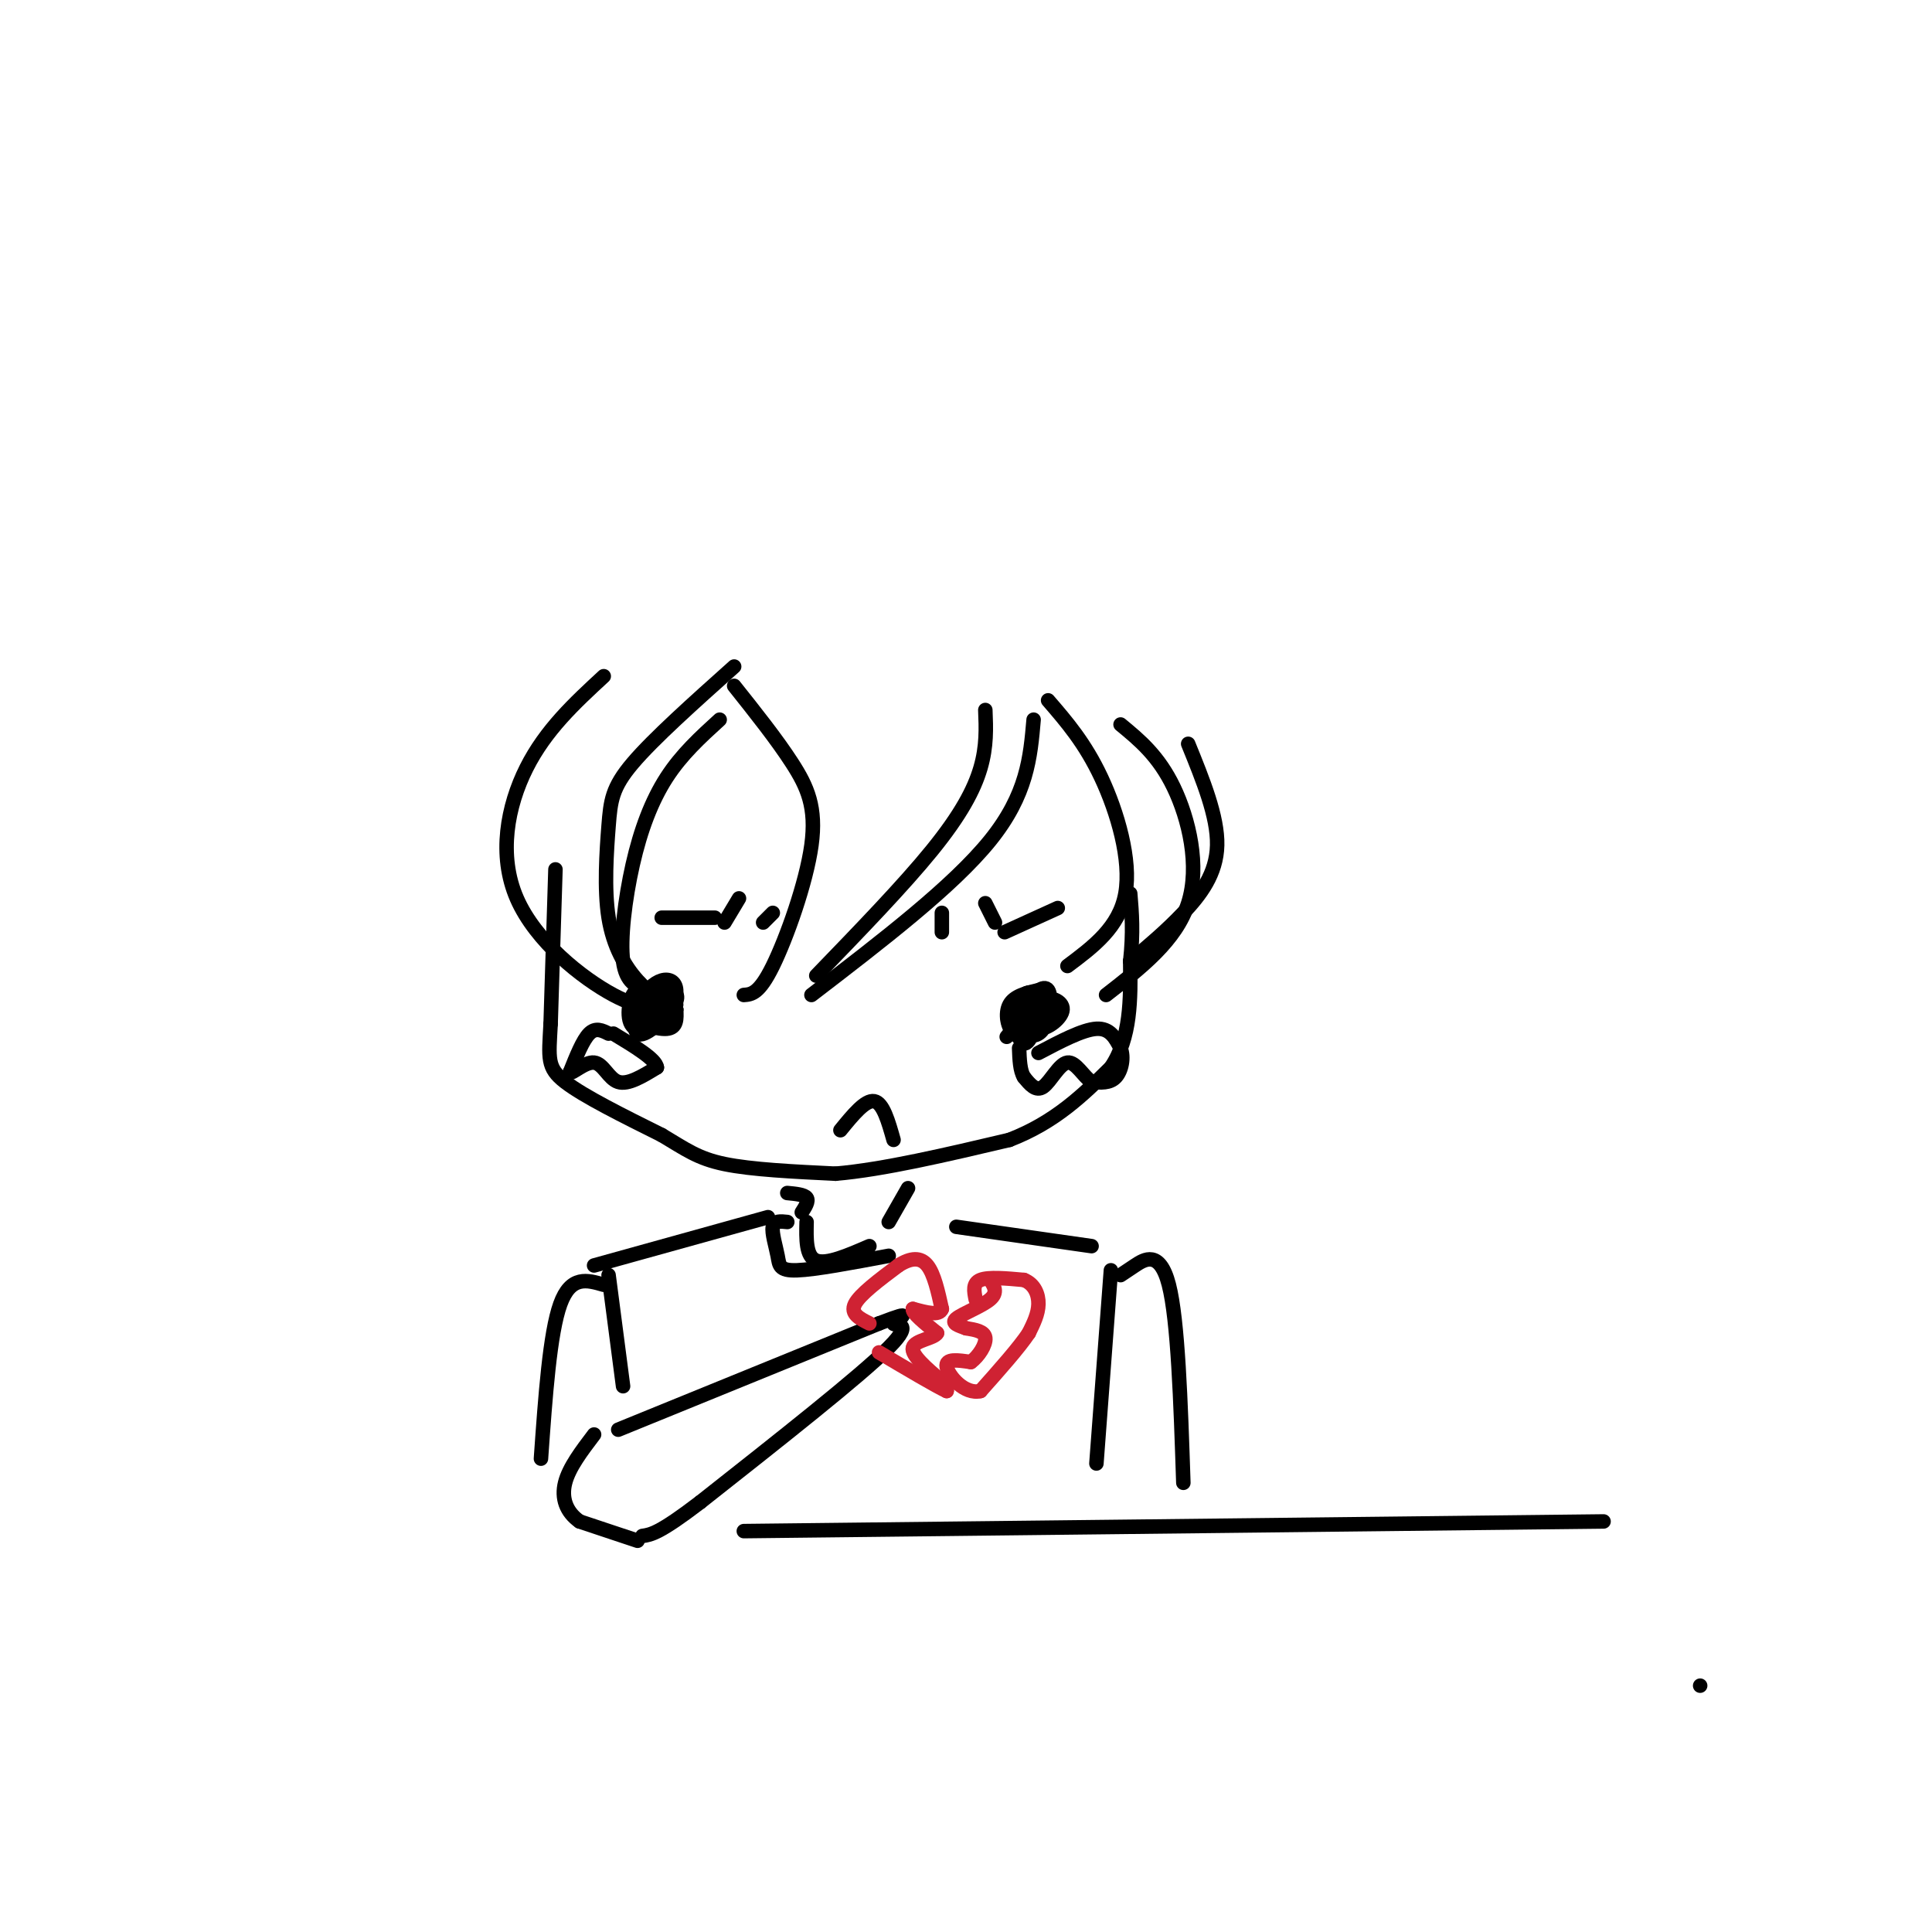 <svg viewBox='0 0 400 400' version='1.1' xmlns='http://www.w3.org/2000/svg' xmlns:xlink='http://www.w3.org/1999/xlink'><g fill='none' stroke='rgb(0,0,0)' stroke-width='3' stroke-linecap='round' stroke-linejoin='round'><path d='M352,349c0.000,0.000 0.000,0.000 0,0'/><path d='M115,180c0.000,0.000 -1.000,32.000 -1,32'/><path d='M114,212c-0.378,7.156 -0.822,9.044 3,12c3.822,2.956 11.911,6.978 20,11'/><path d='M137,235c4.978,2.956 7.422,4.844 13,6c5.578,1.156 14.289,1.578 23,2'/><path d='M173,243c9.833,-0.833 22.917,-3.917 36,-7'/><path d='M209,236c9.500,-3.667 15.250,-9.333 21,-15'/><path d='M230,221c4.167,-6.167 4.083,-14.083 4,-22'/><path d='M234,199c0.667,-6.000 0.333,-10.000 0,-14'/><path d='M136,205c-1.945,-0.530 -3.891,-1.060 -5,1c-1.109,2.060 -1.383,6.709 1,7c2.383,0.291 7.422,-3.778 7,-5c-0.422,-1.222 -6.306,0.402 -7,2c-0.694,1.598 3.802,3.171 6,3c2.198,-0.171 2.099,-2.085 2,-4'/><path d='M140,209c-0.820,-1.849 -3.869,-4.471 -6,-3c-2.131,1.471 -3.344,7.034 -2,8c1.344,0.966 5.244,-2.664 7,-5c1.756,-2.336 1.368,-3.379 0,-4c-1.368,-0.621 -3.714,-0.821 -4,1c-0.286,1.821 1.490,5.663 2,6c0.510,0.337 -0.245,-2.832 -1,-6'/><path d='M136,206c-1.307,0.119 -4.074,3.415 -4,5c0.074,1.585 2.990,1.458 5,0c2.010,-1.458 3.113,-4.249 3,-6c-0.113,-1.751 -1.443,-2.463 -3,-2c-1.557,0.463 -3.340,2.102 -4,4c-0.660,1.898 -0.198,4.055 1,5c1.198,0.945 3.130,0.677 4,-1c0.870,-1.677 0.677,-4.765 0,-5c-0.677,-0.235 -1.839,2.382 -3,5'/><path d='M215,205c-2.509,0.593 -5.018,1.186 -6,3c-0.982,1.814 -0.437,4.848 1,6c1.437,1.152 3.766,0.422 5,-1c1.234,-1.422 1.372,-3.536 0,-5c-1.372,-1.464 -4.254,-2.279 -5,0c-0.746,2.279 0.644,7.651 2,8c1.356,0.349 2.678,-4.326 4,-9'/><path d='M216,207c-1.069,-1.379 -5.741,-0.325 -7,2c-1.259,2.325 0.893,5.922 3,6c2.107,0.078 4.167,-3.363 4,-6c-0.167,-2.637 -2.560,-4.470 -4,-3c-1.440,1.470 -1.926,6.242 0,7c1.926,0.758 6.265,-2.498 7,-4c0.735,-1.502 -2.132,-1.251 -5,-1'/><path d='M214,208c-1.435,0.841 -2.523,3.445 -2,5c0.523,1.555 2.656,2.061 4,0c1.344,-2.061 1.897,-6.691 1,-8c-0.897,-1.309 -3.246,0.702 -4,3c-0.754,2.298 0.087,4.884 2,5c1.913,0.116 4.900,-2.238 5,-4c0.100,-1.762 -2.686,-2.932 -5,-2c-2.314,0.932 -4.157,3.966 -6,7'/><path d='M209,214c-1.000,1.167 -0.500,0.583 0,0'/><path d='M126,214c-1.333,-0.667 -2.667,-1.333 -4,0c-1.333,1.333 -2.667,4.667 -4,8'/><path d='M118,222c0.310,0.512 3.083,-2.208 5,-2c1.917,0.208 2.976,3.345 5,4c2.024,0.655 5.012,-1.173 8,-3'/><path d='M136,221c-0.167,-1.667 -4.583,-4.333 -9,-7'/><path d='M215,218c4.583,-2.417 9.167,-4.833 12,-5c2.833,-0.167 3.917,1.917 5,4'/><path d='M232,217c0.778,1.911 0.222,4.689 -1,6c-1.222,1.311 -3.111,1.156 -5,1'/><path d='M226,224c-1.655,-1.071 -3.292,-4.250 -5,-4c-1.708,0.250 -3.488,3.929 -5,5c-1.512,1.071 -2.756,-0.464 -4,-2'/><path d='M212,223c-0.833,-1.333 -0.917,-3.667 -1,-6'/><path d='M174,234c2.583,-3.167 5.167,-6.333 7,-6c1.833,0.333 2.917,4.167 4,8'/><path d='M163,247c1.750,0.167 3.500,0.333 4,1c0.500,0.667 -0.250,1.833 -1,3'/><path d='M188,246c0.000,0.000 -4.000,7.000 -4,7'/><path d='M167,253c-0.083,3.583 -0.167,7.167 2,8c2.167,0.833 6.583,-1.083 11,-3'/><path d='M163,253c-1.375,-0.149 -2.750,-0.298 -3,1c-0.250,1.298 0.625,4.042 1,6c0.375,1.958 0.250,3.131 4,3c3.750,-0.131 11.375,-1.565 19,-3'/><path d='M159,252c0.000,0.000 -36.000,10.000 -36,10'/><path d='M198,254c0.000,0.000 28.000,4.000 28,4'/><path d='M126,264c0.000,0.000 3.000,23.000 3,23'/><path d='M128,296c0.000,0.000 54.000,-22.000 54,-22'/><path d='M182,274c8.631,-3.321 3.208,-0.625 3,0c-0.208,0.625 4.798,-0.821 -1,5c-5.798,5.821 -22.399,18.911 -39,32'/><path d='M145,311c-8.500,6.500 -10.250,6.750 -12,7'/><path d='M132,319c0.000,0.000 -12.000,-4.000 -12,-4'/><path d='M120,315c-2.800,-1.956 -3.800,-4.844 -3,-8c0.800,-3.156 3.400,-6.578 6,-10'/><path d='M125,266c-3.417,-1.000 -6.833,-2.000 -9,4c-2.167,6.000 -3.083,19.000 -4,32'/></g>
<g fill='none' stroke='rgb(207,34,51)' stroke-width='3' stroke-linecap='round' stroke-linejoin='round'><path d='M180,274c-2.000,-1.000 -4.000,-2.000 -3,-4c1.000,-2.000 5.000,-5.000 9,-8'/><path d='M186,262c2.600,-1.644 4.600,-1.756 6,0c1.400,1.756 2.200,5.378 3,9'/><path d='M195,271c-0.500,1.500 -3.250,0.750 -6,0'/><path d='M189,271c-0.167,0.833 2.417,2.917 5,5'/><path d='M194,276c-0.600,1.133 -4.600,1.467 -5,3c-0.400,1.533 2.800,4.267 6,7'/><path d='M195,286c1.167,1.500 1.083,1.750 1,2'/><path d='M196,288c-2.167,-1.000 -8.083,-4.500 -14,-8'/><path d='M202,269c-0.333,-1.667 -0.667,-3.333 1,-4c1.667,-0.667 5.333,-0.333 9,0'/><path d='M212,265c2.156,0.844 3.044,2.956 3,5c-0.044,2.044 -1.022,4.022 -2,6'/><path d='M213,276c-2.000,3.000 -6.000,7.500 -10,12'/><path d='M203,288c-3.333,0.800 -6.667,-3.200 -7,-5c-0.333,-1.800 2.333,-1.400 5,-1'/><path d='M201,282c1.622,-1.178 3.178,-3.622 3,-5c-0.178,-1.378 -2.089,-1.689 -4,-2'/><path d='M200,275c-1.488,-0.571 -3.208,-1.000 -2,-2c1.208,-1.000 5.345,-2.571 7,-4c1.655,-1.429 0.827,-2.714 0,-4'/></g>
<g fill='none' stroke='rgb(0,0,0)' stroke-width='3' stroke-linecap='round' stroke-linejoin='round'><path d='M137,190c0.000,0.000 11.000,0.000 11,0'/><path d='M208,193c0.000,0.000 11.000,-5.000 11,-5'/><path d='M204,187c0.000,0.000 2.000,4.000 2,4'/><path d='M153,186c0.000,0.000 -3.000,5.000 -3,5'/><path d='M195,189c0.000,0.000 0.000,4.000 0,4'/><path d='M160,189c0.000,0.000 -2.000,2.000 -2,2'/><path d='M214,149c-0.667,7.750 -1.333,15.500 -9,25c-7.667,9.500 -22.333,20.750 -37,32'/><path d='M152,142c4.417,5.548 8.833,11.095 12,16c3.167,4.905 5.083,9.167 4,17c-1.083,7.833 -5.167,19.238 -8,25c-2.833,5.762 -4.417,5.881 -6,6'/><path d='M204,147c0.156,3.756 0.311,7.511 -1,12c-1.311,4.489 -4.089,9.711 -10,17c-5.911,7.289 -14.956,16.644 -24,26'/><path d='M217,145c3.822,4.422 7.644,8.844 11,16c3.356,7.156 6.244,17.044 5,24c-1.244,6.956 -6.622,10.978 -12,15'/><path d='M246,154c3.067,7.533 6.133,15.067 6,21c-0.133,5.933 -3.467,10.267 -7,14c-3.533,3.733 -7.267,6.867 -11,10'/><path d='M232,150c3.933,3.244 7.867,6.489 11,13c3.133,6.511 5.467,16.289 3,24c-2.467,7.711 -9.733,13.356 -17,19'/><path d='M152,138c-8.344,7.463 -16.689,14.925 -21,20c-4.311,5.075 -4.589,7.762 -5,13c-0.411,5.238 -0.957,13.026 0,19c0.957,5.974 3.416,10.136 6,13c2.584,2.864 5.292,4.432 8,6'/><path d='M149,149c-3.946,3.595 -7.893,7.190 -11,12c-3.107,4.810 -5.375,10.833 -7,18c-1.625,7.167 -2.607,15.476 -2,20c0.607,4.524 2.804,5.262 5,6'/><path d='M125,140c-6.018,5.560 -12.036,11.119 -16,19c-3.964,7.881 -5.875,18.083 -2,27c3.875,8.917 13.536,16.548 20,20c6.464,3.452 9.732,2.726 13,2'/><path d='M230,263c0.000,0.000 -3.000,40.000 -3,40'/><path d='M232,264c0.556,-0.378 1.111,-0.756 3,-2c1.889,-1.244 5.111,-3.356 7,4c1.889,7.356 2.444,24.178 3,41'/><path d='M154,317c0.000,0.000 178.000,-2.000 178,-2'/></g>
</svg>